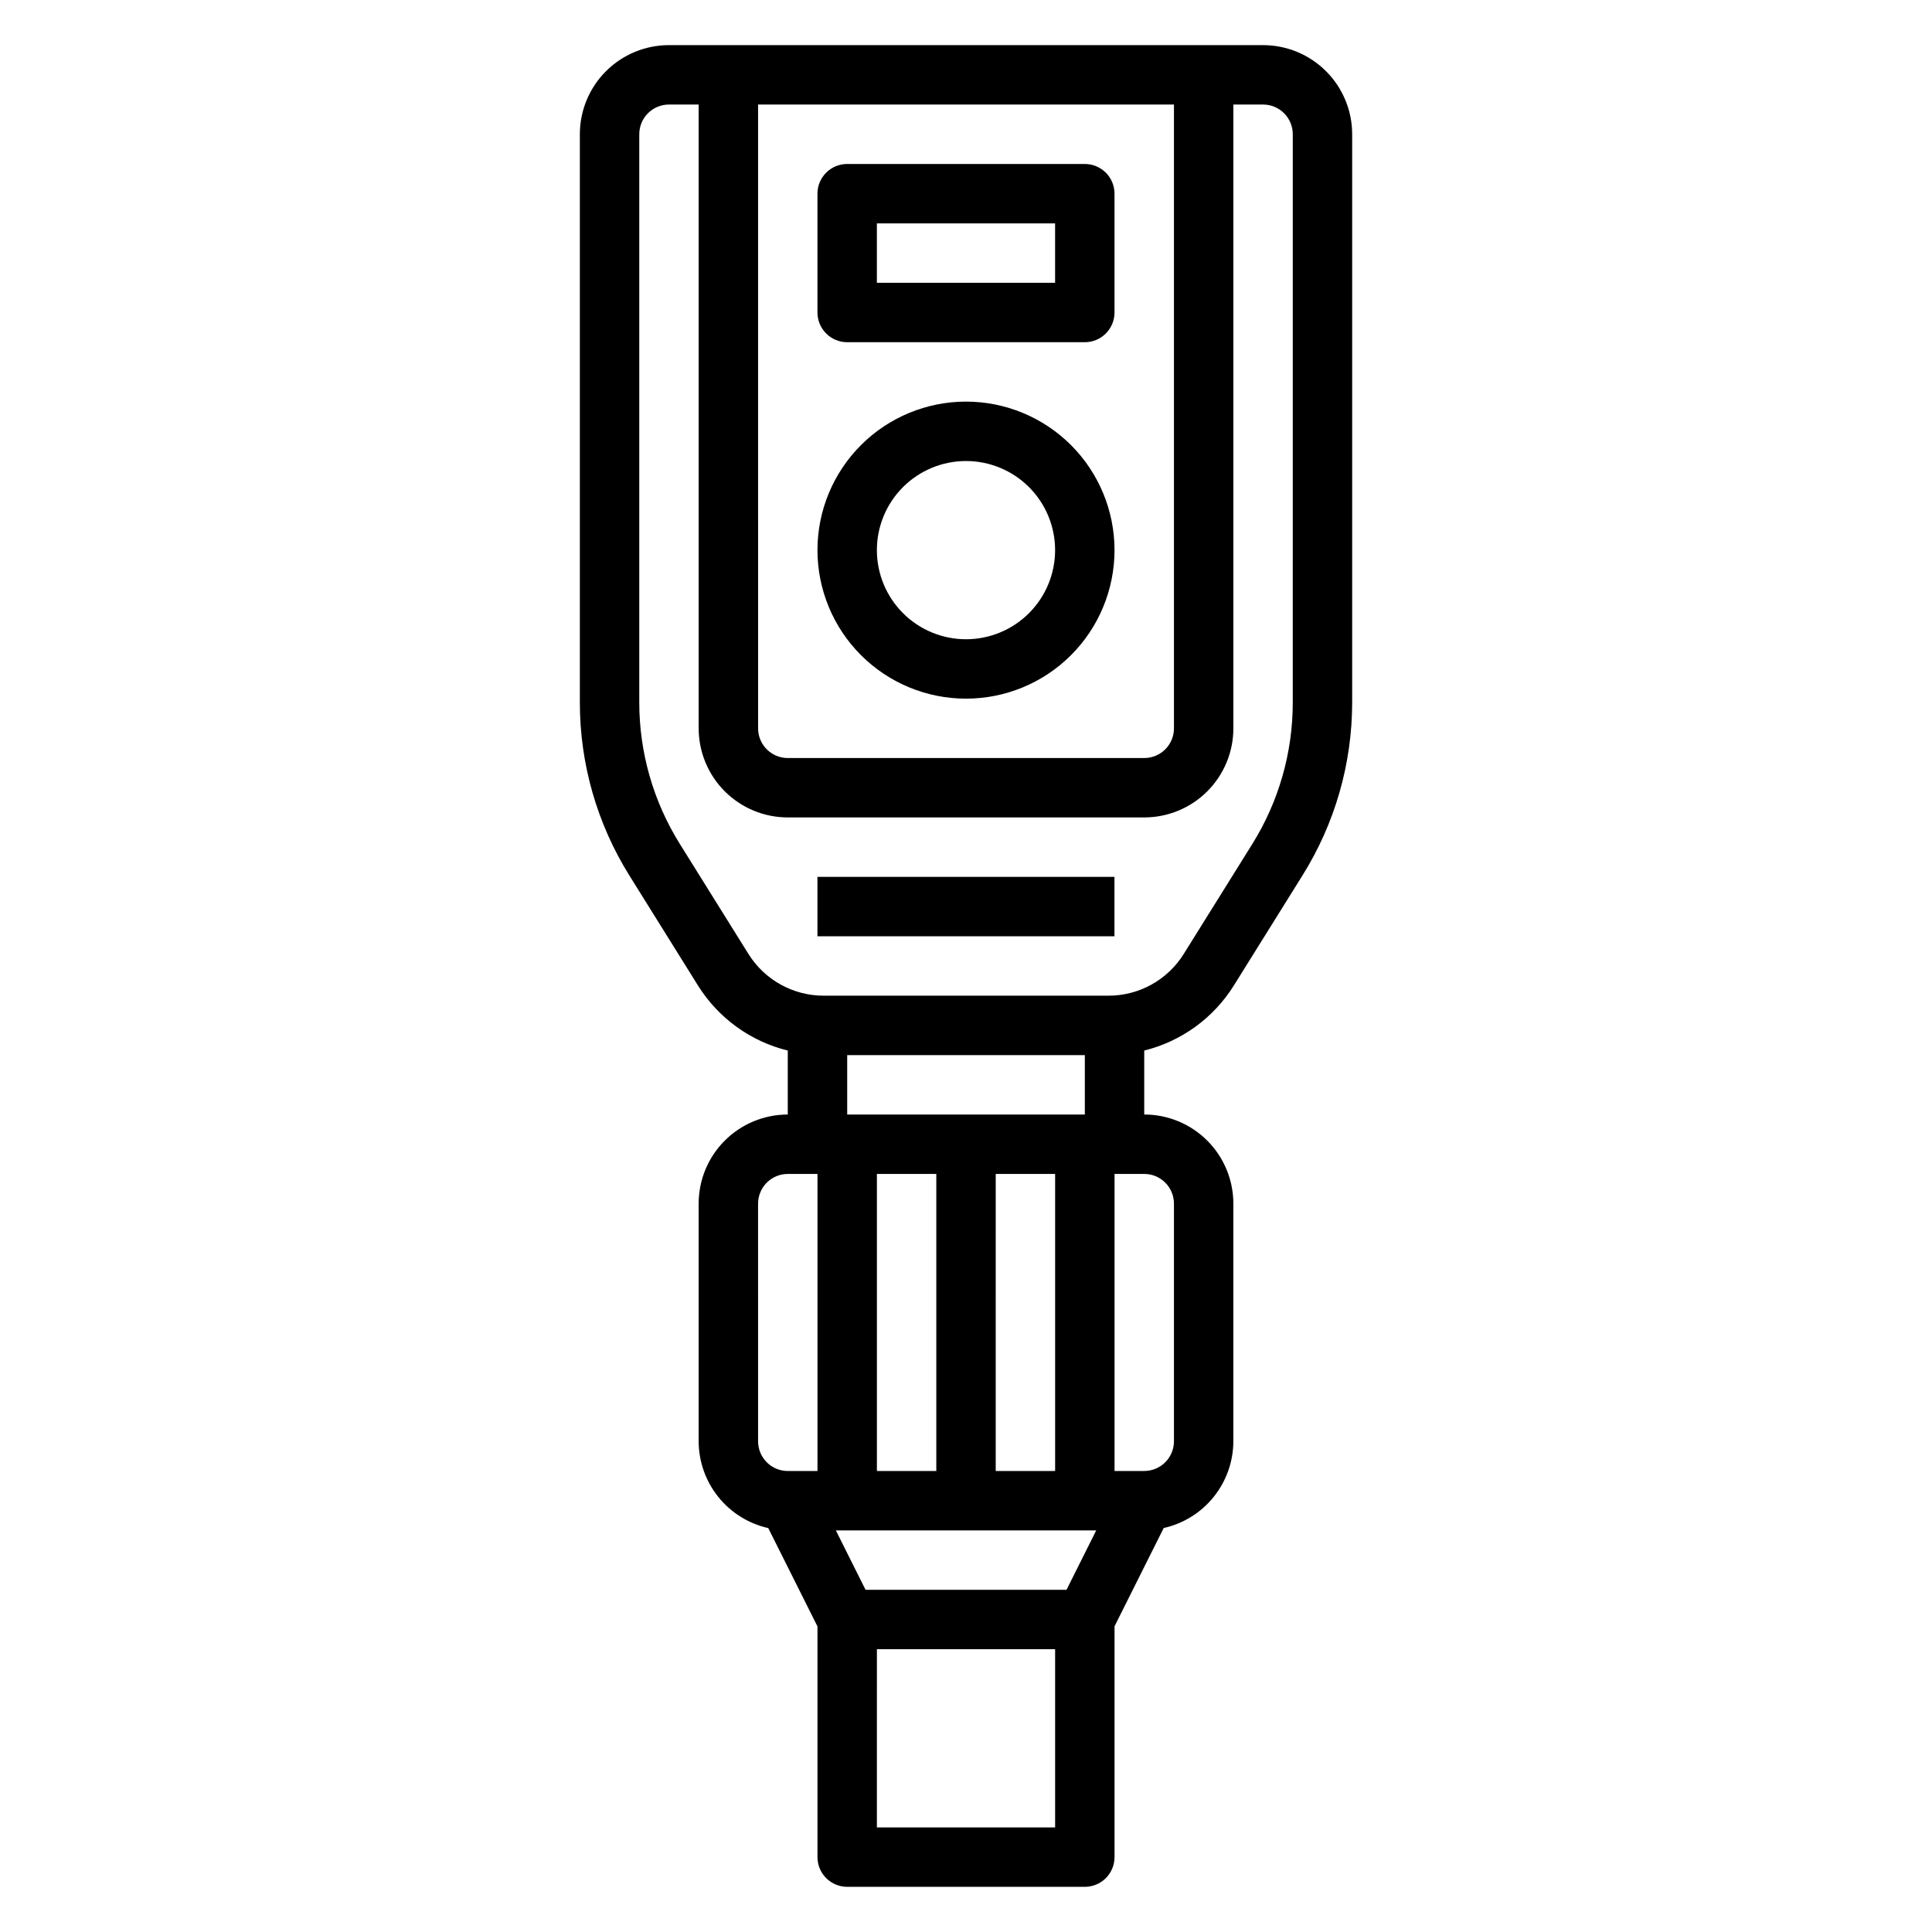 <?xml version="1.0" encoding="UTF-8"?>
<!-- Uploaded to: ICON Repo, www.iconrepo.com, Generator: ICON Repo Mixer Tools -->
<svg fill="#000000" width="800px" height="800px" version="1.1" viewBox="144 144 512 512" xmlns="http://www.w3.org/2000/svg">
 <g>
  <path d="m478.72 155.96h-157.44c-6.262 0-12.27 2.488-16.699 6.918-4.43 4.43-6.914 10.438-6.914 16.699v150.6c-0.004 16.23 4.555 32.137 13.16 45.895l18.105 29.039v0.004c5.387 8.652 13.938 14.859 23.836 17.293v16.949c-6.262 0-12.27 2.488-16.699 6.918-4.43 4.426-6.918 10.434-6.918 16.699v62.977-0.004c0.008 5.359 1.84 10.559 5.191 14.738 3.352 4.184 8.027 7.102 13.254 8.273l13.043 26.062v61.137c0 2.086 0.832 4.09 2.309 5.566 1.477 1.477 3.477 2.305 5.566 2.305h62.977c2.086 0 4.09-0.828 5.566-2.305 1.473-1.477 2.305-3.481 2.305-5.566v-61.168l13.027-26.047c5.231-1.172 9.906-4.082 13.262-8.262 3.352-4.18 5.188-9.375 5.199-14.734v-62.973c0-6.266-2.488-12.273-6.918-16.699-4.43-4.43-10.438-6.918-16.699-6.918v-16.949c9.887-2.449 18.426-8.664 23.797-17.32l18.105-29.031c8.617-13.75 13.195-29.648 13.203-45.879v-150.6c0-6.262-2.488-12.27-6.918-16.699-4.43-4.43-10.438-6.918-16.699-6.918zm-133.82 15.746h110.21v165.31c0 2.086-0.828 4.09-2.305 5.566-1.477 1.477-3.477 2.305-5.566 2.305h-94.465c-4.348 0-7.871-3.523-7.871-7.871zm23.617 251.91h62.977v15.742h-62.977zm4.863 141.7-7.871-15.742h69l-7.871 15.742zm18.75-110.21v78.723h-15.742v-78.723zm15.742 78.719 0.004-78.719h15.742v78.723zm-62.977-70.848 0.004 0.004c0-4.348 3.523-7.875 7.871-7.875h7.871v78.723h-7.871c-4.348 0-7.871-3.527-7.871-7.875zm31.488 165.31 0.004-47.23h47.23v47.23zm78.723-165.31v62.977-0.004c0 2.09-0.828 4.09-2.305 5.566s-3.477 2.309-5.566 2.309h-7.871v-78.723h7.871c2.09 0 4.09 0.832 5.566 2.309 1.477 1.473 2.305 3.477 2.305 5.566zm31.488-132.79v-0.004c0.004 13.281-3.723 26.293-10.762 37.551l-18.105 29.031c-4.309 6.945-11.918 11.148-20.09 11.102h-75.293c-8.148 0.023-15.73-4.176-20.027-11.102l-18.105-29.031c-7.055-11.258-10.797-24.273-10.801-37.559v-150.6c0-4.348 3.523-7.871 7.871-7.871h7.871v165.31c0 6.262 2.488 12.27 6.918 16.699 4.43 4.426 10.438 6.914 16.699 6.914h94.465c6.262 0 12.27-2.488 16.699-6.914 4.43-4.43 6.918-10.438 6.918-16.699v-165.31h7.871c2.086 0 4.09 0.828 5.566 2.305 1.477 1.477 2.305 3.477 2.305 5.566z"/>
  <path d="m368.51 234.69h62.977c2.086 0 4.09-0.832 5.566-2.309 1.473-1.477 2.305-3.477 2.305-5.566v-31.488c0-2.086-0.832-4.09-2.305-5.566-1.477-1.473-3.481-2.305-5.566-2.305h-62.977c-4.348 0-7.875 3.523-7.875 7.871v31.488c0 2.09 0.832 4.09 2.309 5.566 1.477 1.477 3.477 2.309 5.566 2.309zm7.871-31.488h47.23v15.742h-47.23z"/>
  <path d="m400 250.43c-10.441 0-20.453 4.148-27.832 11.527-7.383 7.383-11.531 17.395-11.531 27.832 0 10.441 4.148 20.453 11.531 27.832 7.379 7.383 17.391 11.527 27.832 11.527 10.438 0 20.449-4.144 27.832-11.527 7.379-7.379 11.527-17.391 11.527-27.832 0-10.438-4.148-20.449-11.527-27.832-7.383-7.379-17.395-11.527-27.832-11.527zm0 62.977c-6.266 0-12.273-2.488-16.699-6.918-4.43-4.43-6.918-10.434-6.918-16.699 0-6.262 2.488-12.27 6.918-16.699 4.426-4.426 10.434-6.914 16.699-6.914 6.262 0 12.27 2.488 16.699 6.914 4.426 4.43 6.914 10.438 6.914 16.699 0 6.266-2.488 12.27-6.914 16.699-4.43 4.43-10.438 6.918-16.699 6.918z"/>
  <path d="m360.63 376.38h78.711v15.742h-78.711z"/>
 </g>
</svg>
